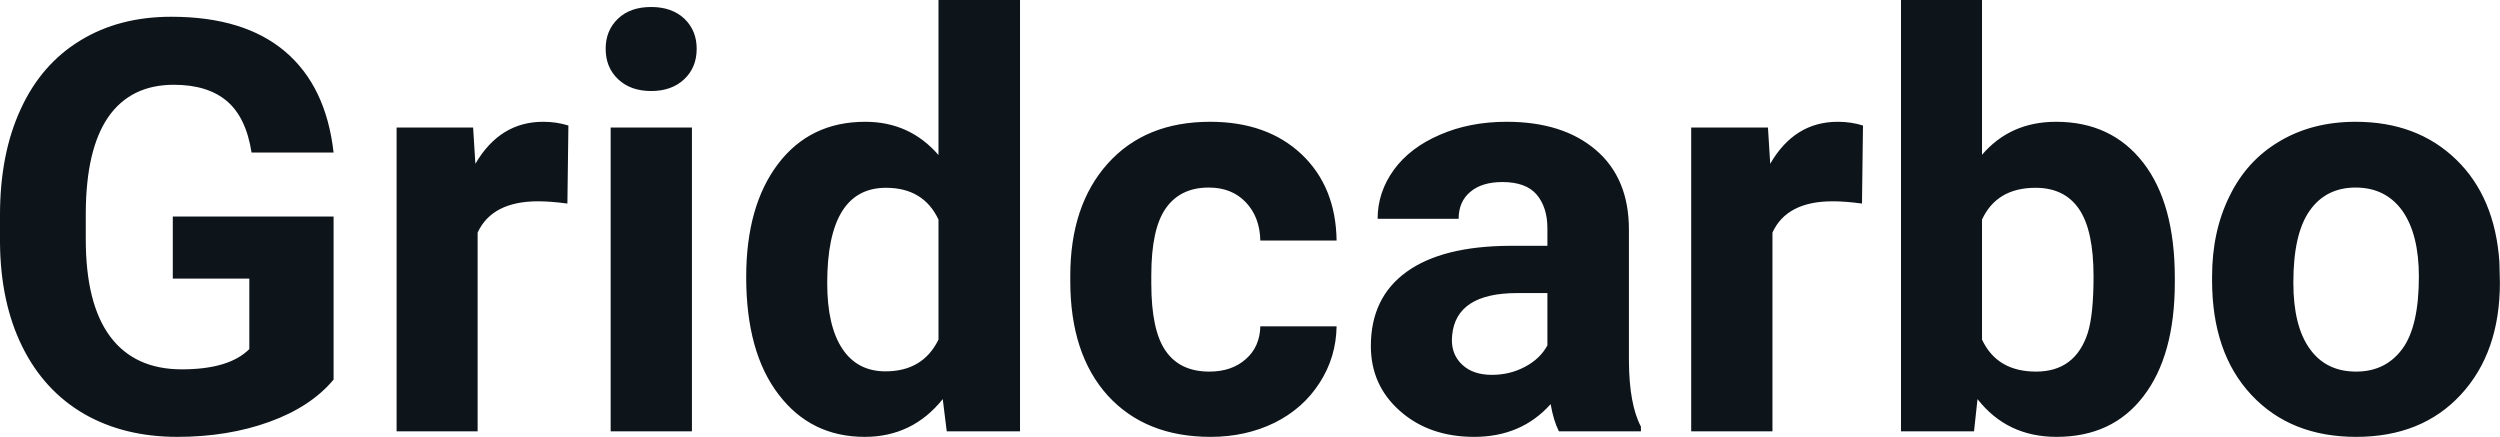 <svg fill="#0d141a" viewBox="0 0 99.974 17.475" height="100%" width="100%" xmlns="http://www.w3.org/2000/svg"><path preserveAspectRatio="none" d="M13.34 8.66L13.34 15.18Q12.43 16.27 10.77 16.87Q9.11 17.47 7.09 17.47L7.09 17.47Q4.96 17.47 3.36 16.55Q1.76 15.62 0.89 13.86Q0.02 12.10 0 9.71L0 9.71L0 8.60Q0 6.15 0.83 4.36Q1.65 2.57 3.21 1.62Q4.76 0.67 6.85 0.67L6.85 0.67Q9.76 0.67 11.40 2.06Q13.04 3.45 13.34 6.10L13.34 6.10L10.06 6.10Q9.84 4.69 9.07 4.04Q8.30 3.39 6.95 3.39L6.95 3.39Q5.23 3.39 4.33 4.68Q3.44 5.97 3.43 8.52L3.43 8.52L3.43 9.57Q3.43 12.14 4.40 13.45Q5.38 14.77 7.27 14.77L7.27 14.77Q9.16 14.77 9.97 13.96L9.97 13.96L9.97 11.14L6.91 11.14L6.91 8.66L13.34 8.66ZM22.73 5.02L22.69 8.14Q22.02 8.05 21.52 8.05L21.52 8.05Q19.68 8.05 19.10 9.30L19.10 9.30L19.10 17.25L15.86 17.25L15.86 5.10L18.92 5.10L19.01 6.55Q19.99 4.87 21.72 4.87L21.72 4.87Q22.26 4.87 22.73 5.02L22.73 5.02ZM27.67 5.10L27.67 17.25L24.42 17.25L24.42 5.10L27.67 5.10ZM24.22 1.95L24.22 1.95Q24.22 1.22 24.71 0.75Q25.20 0.28 26.04 0.28L26.04 0.28Q26.87 0.28 27.37 0.75Q27.86 1.22 27.86 1.95L27.86 1.95Q27.86 2.70 27.36 3.17Q26.86 3.64 26.04 3.64Q25.22 3.64 24.72 3.17Q24.22 2.70 24.22 1.95ZM29.84 11.08L29.84 11.08Q29.84 8.24 31.11 6.56Q32.39 4.87 34.60 4.87L34.60 4.87Q36.38 4.87 37.53 6.20L37.53 6.20L37.53 0L40.79 0L40.79 17.25L37.86 17.25L37.70 15.96Q36.49 17.47 34.58 17.47L34.58 17.47Q32.43 17.47 31.14 15.78Q29.84 14.09 29.84 11.08ZM33.08 11.32L33.08 11.32Q33.08 13.03 33.68 13.94Q34.28 14.85 35.41 14.85L35.41 14.85Q36.91 14.85 37.53 13.58L37.53 13.58L37.53 8.78Q36.93 7.51 35.43 7.51L35.43 7.51Q33.08 7.51 33.08 11.32ZM48.36 14.86L48.36 14.86Q49.26 14.86 49.82 14.36Q50.38 13.87 50.40 13.05L50.40 13.05L53.45 13.05Q53.43 14.29 52.77 15.31Q52.11 16.34 50.96 16.91Q49.81 17.47 48.41 17.47L48.41 17.47Q45.81 17.47 44.30 15.82Q42.80 14.16 42.80 11.24L42.80 11.24L42.80 11.03Q42.80 8.22 44.29 6.55Q45.79 4.87 48.39 4.87L48.39 4.87Q50.67 4.87 52.05 6.17Q53.42 7.47 53.45 9.62L53.45 9.62L50.40 9.62Q50.38 8.68 49.82 8.09Q49.26 7.50 48.34 7.50L48.34 7.50Q47.20 7.50 46.62 8.33Q46.04 9.15 46.04 11.01L46.04 11.01L46.04 11.34Q46.04 13.22 46.62 14.04Q47.19 14.86 48.36 14.86ZM65.62 17.25L62.34 17.25Q62.12 16.81 62.01 16.16L62.01 16.16Q60.84 17.47 58.95 17.47L58.95 17.47Q57.16 17.47 55.99 16.44Q54.82 15.41 54.82 13.84L54.82 13.84Q54.82 11.90 56.25 10.87Q57.68 9.84 60.39 9.83L60.39 9.83L61.88 9.83L61.88 9.13Q61.88 8.29 61.45 7.78Q61.02 7.28 60.08 7.28L60.08 7.28Q59.26 7.28 58.80 7.67Q58.33 8.06 58.33 8.75L58.33 8.75L55.09 8.75Q55.09 7.69 55.74 6.79Q56.39 5.90 57.58 5.39Q58.77 4.87 60.25 4.87L60.25 4.87Q62.50 4.87 63.82 6.00Q65.14 7.13 65.14 9.18L65.14 9.18L65.14 14.44Q65.15 16.17 65.62 17.06L65.62 17.06L65.62 17.25ZM59.66 14.99L59.66 14.99Q60.38 14.99 60.98 14.67Q61.59 14.35 61.88 13.81L61.88 13.81L61.88 11.72L60.67 11.72Q58.23 11.72 58.07 13.41L58.07 13.41L58.06 13.60Q58.06 14.21 58.49 14.60Q58.92 14.99 59.66 14.99ZM74.50 5.02L74.46 8.14Q73.80 8.05 73.29 8.05L73.29 8.05Q71.45 8.05 70.88 9.30L70.88 9.30L70.88 17.25L67.63 17.25L67.63 5.10L70.70 5.10L70.79 6.55Q71.76 4.87 73.49 4.87L73.49 4.87Q74.03 4.87 74.50 5.02L74.50 5.02ZM86.97 11.11L86.97 11.29Q86.97 14.21 85.72 15.84Q84.48 17.47 82.24 17.47L82.24 17.47Q80.26 17.47 79.08 15.96L79.08 15.96L78.94 17.25L76.02 17.25L76.02 0L79.26 0L79.26 6.19Q80.39 4.87 82.22 4.87L82.22 4.87Q84.44 4.87 85.71 6.51Q86.97 8.14 86.97 11.11L86.97 11.11ZM83.72 11.05L83.72 11.05Q83.72 9.21 83.14 8.36Q82.56 7.51 81.40 7.51L81.40 7.51Q79.85 7.51 79.26 8.78L79.26 8.78L79.26 13.58Q79.86 14.86 81.42 14.86L81.42 14.86Q82.99 14.86 83.49 13.31L83.49 13.31Q83.72 12.57 83.72 11.05ZM88.46 11.21L88.46 11.06Q88.46 9.25 89.16 7.84Q89.85 6.42 91.16 5.65Q92.47 4.87 94.20 4.87L94.20 4.87Q96.66 4.87 98.22 6.38Q99.77 7.88 99.95 10.47L99.95 10.47L99.97 11.30Q99.97 14.09 98.41 15.78Q96.85 17.47 94.22 17.47Q91.60 17.47 90.03 15.79Q88.46 14.11 88.46 11.21L88.46 11.21ZM91.71 11.30L91.71 11.30Q91.71 13.03 92.36 13.94Q93.01 14.86 94.22 14.86L94.22 14.86Q95.40 14.86 96.07 13.95Q96.73 13.05 96.73 11.06L96.73 11.06Q96.73 9.37 96.07 8.43Q95.40 7.50 94.20 7.50L94.20 7.50Q93.01 7.50 92.36 8.43Q91.71 9.35 91.71 11.30Z"></path></svg>